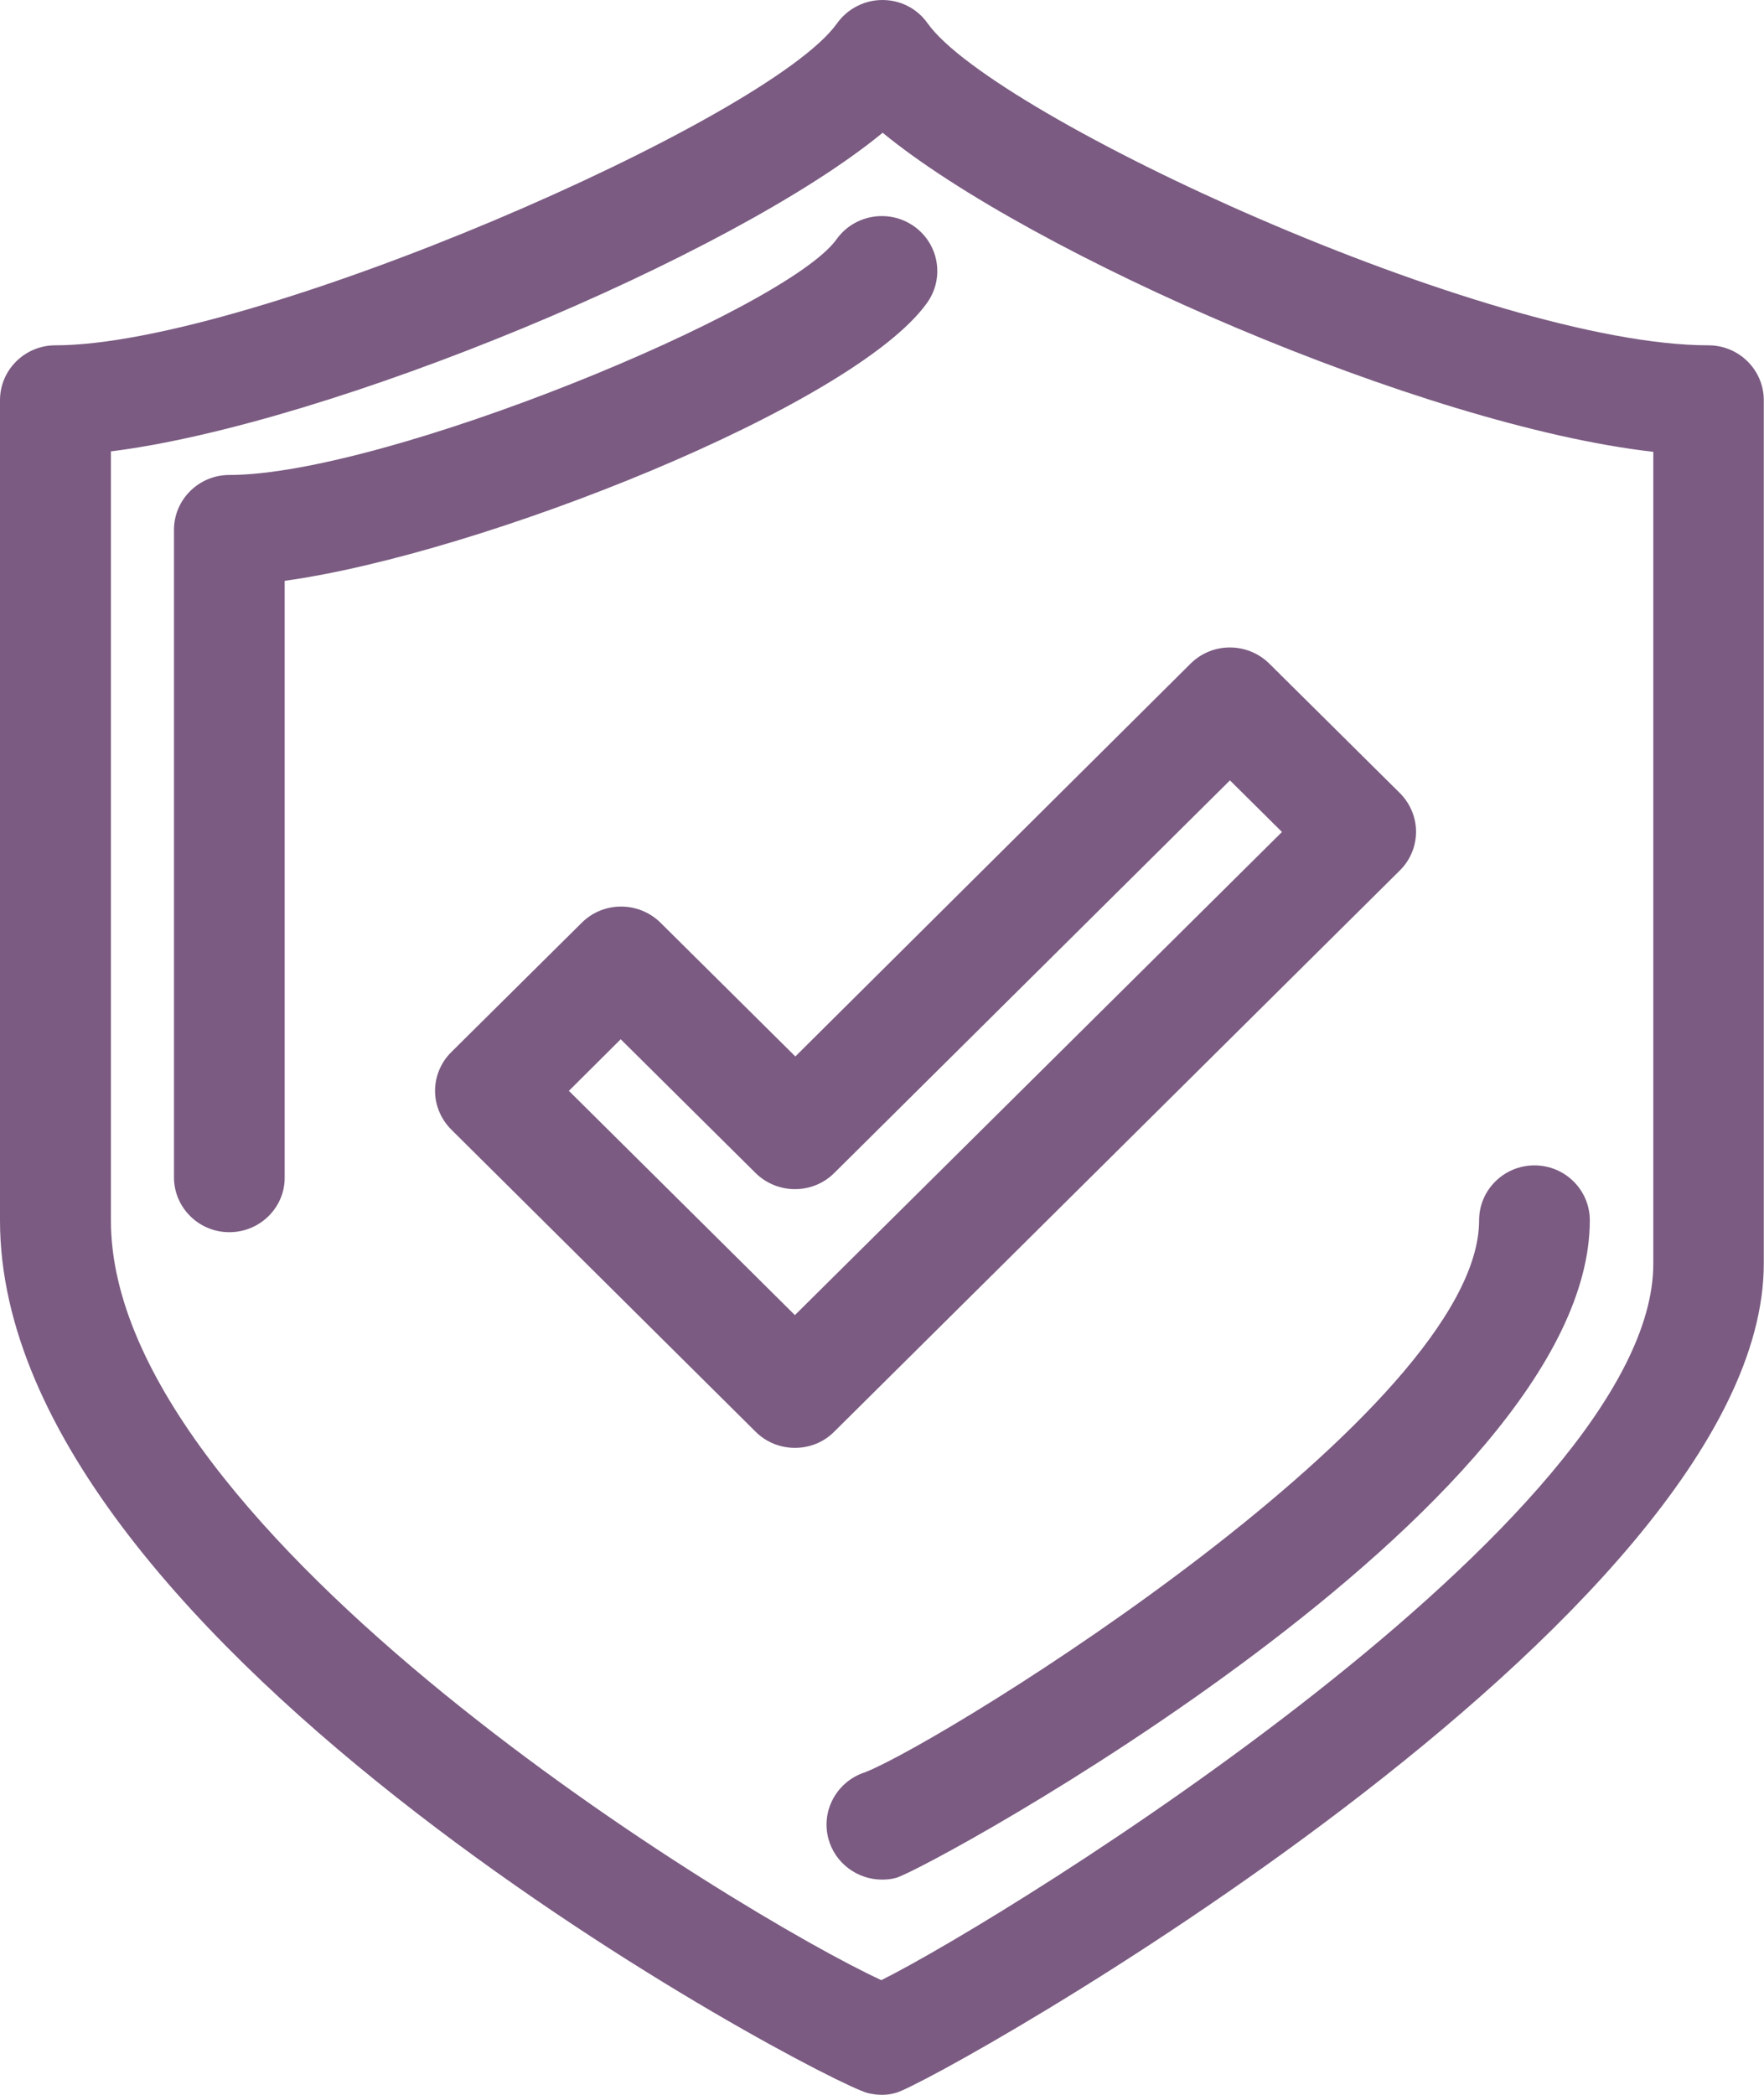 <?xml version="1.0" encoding="utf-8"?>
<!-- Generator: Adobe Illustrator 24.0.1, SVG Export Plug-In . SVG Version: 6.00 Build 0)  -->
<svg version="1.1" id="レイヤー_1" xmlns="http://www.w3.org/2000/svg" xmlns:xlink="http://www.w3.org/1999/xlink" x="0px"
	 y="0px" viewBox="0 0 80 95" style="enable-background:new 0 0 80 95;" xml:space="preserve">
<style type="text/css">
	.st0{fill:#7B5B82;}
</style>
<g>
	<path class="st0" d="M40,95c-0.22,0-0.44-0.03-0.65-0.08C37.24,94.36,0,74.78,0,55.35v-37.2c0-1.38,1.13-2.49,2.51-2.49
		c8.88,0,32.35-10.23,35.45-14.6C38.44,0.39,39.21,0,40.02,0h0c0.82,0,1.58,0.39,2.05,1.06c3.01,4.23,25.45,14.6,35.41,14.6
		c1.39,0,2.51,1.12,2.51,2.49V57.3c0,16.12-37.6,37.15-39.36,37.61C40.43,94.97,40.22,95,40,95z M5.03,20.47v34.88
		c0,14.2,28.63,31.54,34.94,34.45c5.8-2.9,35.01-20.98,35.01-32.49V20.49C64.48,19.3,46.71,11.51,40.03,6.02
		C33.19,11.65,14.97,19.23,5.03,20.47z"/>
	<path class="st0" d="M40,85.24c-1.11,0-2.13-0.74-2.43-1.85c-0.35-1.29,0.4-2.62,1.67-3.02c3.71-1.47,27.84-16.42,27.84-25.03
		c0-1.38,1.13-2.49,2.51-2.49c1.39,0,2.51,1.12,2.51,2.49c0,13.07-30.02,29.43-31.46,29.82C40.43,85.22,40.21,85.24,40,85.24z
		 M39.35,80.34c-0.02,0.01-0.05,0.01-0.09,0.02C39.3,80.35,39.32,80.35,39.35,80.34z"/>
	<path class="st0" d="M10.4,55.88c-1.39,0-2.51-1.12-2.51-2.49V24.03c0-1.38,1.13-2.49,2.51-2.49c7.05,0,25.26-7.5,27.54-10.69
		c0.8-1.12,2.37-1.39,3.51-0.59c1.13,0.8,1.4,2.35,0.59,3.48c-3.33,4.66-20.21,11.37-29.13,12.6v27.06
		C12.92,54.76,11.79,55.88,10.4,55.88z"/>
	<path class="st0" d="M36.05,65.66c-0.64,0-1.29-0.24-1.78-0.73L20.47,51.23c-0.47-0.47-0.74-1.1-0.74-1.76
		c0-0.66,0.27-1.3,0.74-1.76l5.92-5.87c0.98-0.97,2.57-0.97,3.56,0l6.12,6.07L54,30.09c0.98-0.97,2.57-0.97,3.56,0l5.92,5.87
		c0.47,0.47,0.74,1.1,0.74,1.76c0,0.66-0.27,1.3-0.74,1.76L37.83,64.93C37.34,65.42,36.7,65.66,36.05,65.66z M25.8,49.47
		l10.25,10.17l22.09-21.91l-2.36-2.34L37.83,53.2c-0.98,0.97-2.57,0.97-3.56,0l-6.12-6.07L25.8,49.47z"/>
</g>
</svg>
